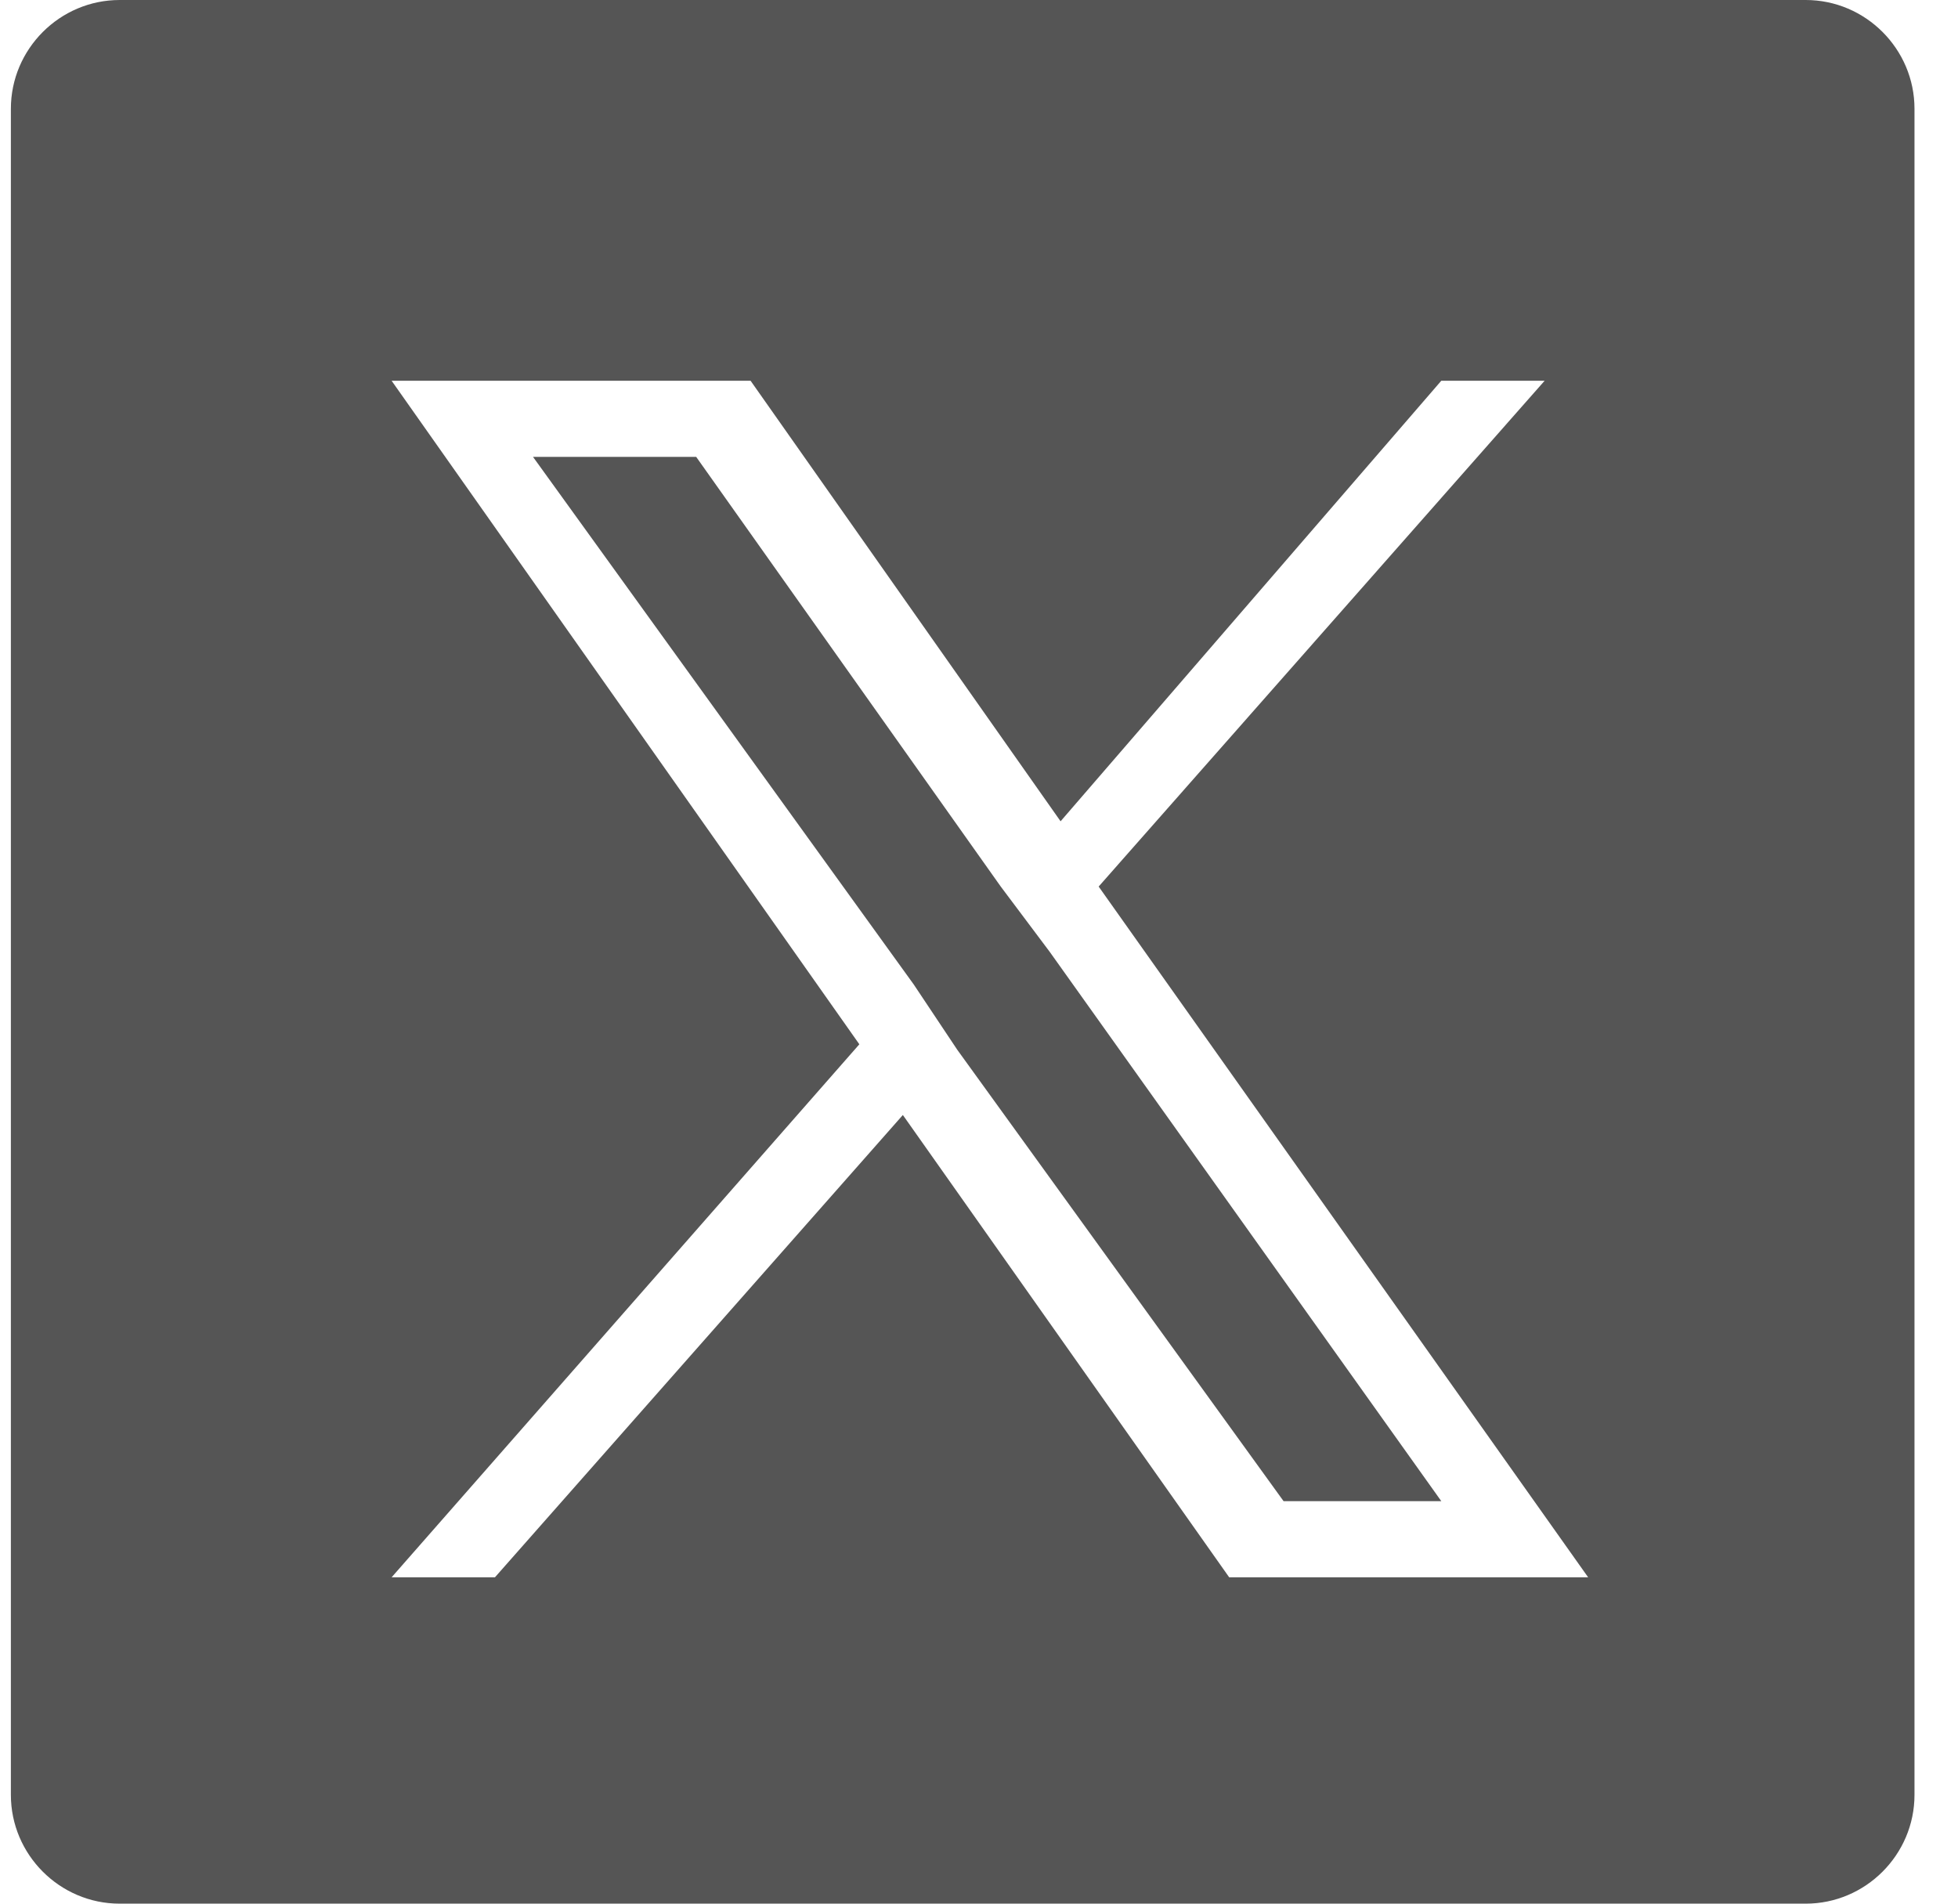 <?xml version="1.0" encoding="utf-8"?>
<!-- Generator: Adobe Illustrator 27.7.0, SVG Export Plug-In . SVG Version: 6.00 Build 0)  -->
<svg version="1.1" id="Ebene_1" xmlns="http://www.w3.org/2000/svg" xmlns:xlink="http://www.w3.org/1999/xlink" x="0px" y="0px"
	 viewBox="0 0 36 35" style="enable-background:new 0 0 36 35;" xml:space="preserve">
<style type="text/css">
	.st0{fill:none;}
	.st1{fill:#555555;}
</style>
<rect x="7.2" y="7" class="st0" width="22" height="22"/>
<g>
	<path class="st1" d="M33.2,0h-31c-1.1,0-2,0.9-2,2v31c0,1.1,0.9,2,2,2h31c1.1,0,2-0.9,2-2V2C35.2,0.9,34.3,0,33.2,0z M22.6,29
		l-6-8.5L9.1,29H7.2l8.6-9.8L7.2,7h6.6l5.7,8.1L26.5,7h1.9l-8.2,9.3h0L29.2,29H22.6z"/>
	<polygon class="st1" points="18.4,16.3 12.8,8.4 9.8,8.4 16.8,18.1 17.6,19.3 17.6,19.3 17.6,19.3 23.6,27.6 26.5,27.6 19.3,17.5 	
		"/>
</g>
</svg>
